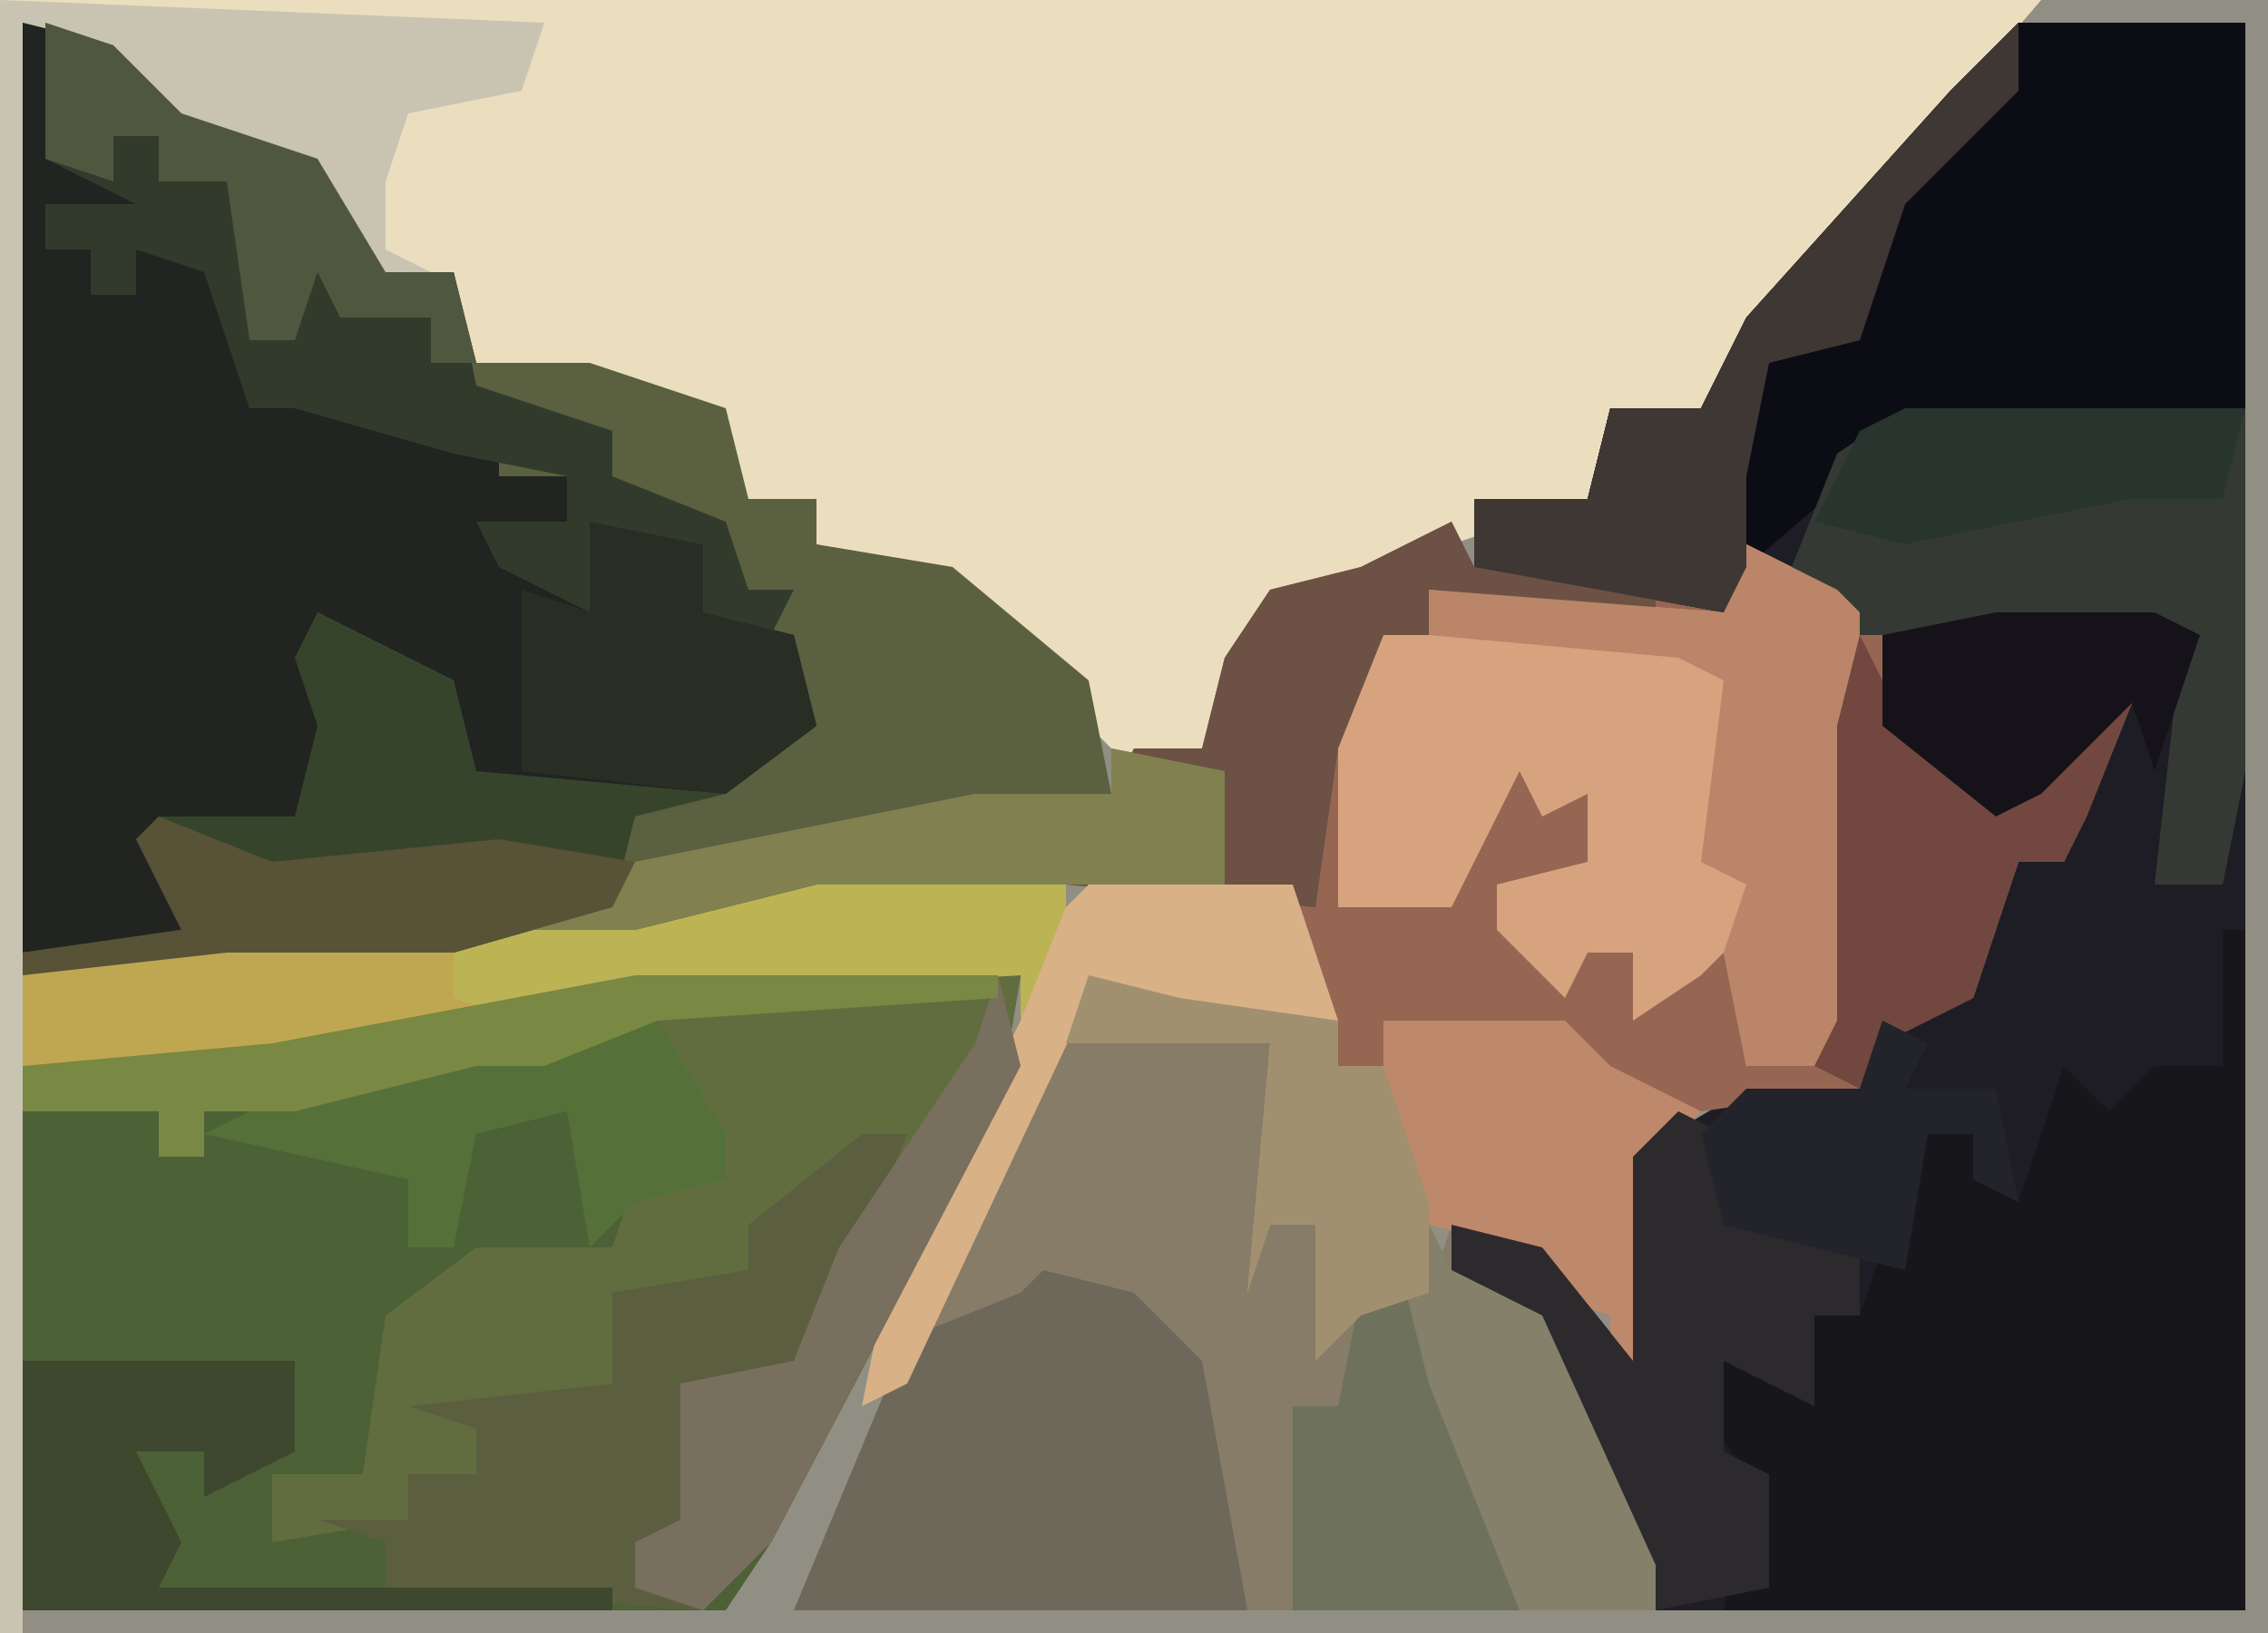 <?xml version="1.0" encoding="UTF-8"?>
<svg version="1.1" xmlns="http://www.w3.org/2000/svg" width="100" height="72">
<path d="M0,0 L100,0 L100,72 L0,72 Z " fill="#918E83" transform="translate(0,0)"/>
<path d="M0,0 L90,0 L84,7 L76,16 L75,18 L71,18 L70,22 L61,25 L58,27 L56,27 L54,30 L54,34 L49,33 L44,28 L39,25 L36,24 L36,22 L33,22 L31,18 L26,17 L21,16 L20,12 L16,13 L14,8 L5,4 L5,2 L1,1 L1,72 L0,72 Z " fill="#EBDEBE" transform="translate(0,0)"/>
<path d="M0,0 L10,0 L10,70 L-16,70 L-23,56 L-25,55 L-25,53 L-21,54 L-17,59 L-17,50 L-12,47 L-7,47 L-6,44 L-3,43 L0,37 L2,37 L4,32 L5,30 L1,34 L-1,35 L-6,31 L-8,26 L-12,24 L-13,26 L-24,24 L-24,21 L-19,21 L-18,17 L-14,17 L-12,13 L-3,3 Z " fill="#1E1D25" transform="translate(89,1)"/>
<path d="M0,0 L4,1 L7,4 L13,6 L16,11 L19,11 L20,15 L25,15 L31,17 L32,21 L35,21 L35,23 L41,24 L47,29 L48,34 L27,38 L19,41 L9,42 L0,42 Z " fill="#5B6140" transform="translate(1,1)"/>
<path d="M0,0 L17,0 L16,6 L6,25 L4,28 L-27,28 L-27,4 L-16,3 Z " fill="#4C6135" transform="translate(28,43)"/>
<path d="M0,0 L1,2 L12,4 L13,1 L17,3 L19,5 L21,10 L25,12 L27,11 L28,8 L30,8 L28,13 L27,15 L25,15 L23,21 L19,23 L18,25 L11,26 L6,24 L2,23 L-3,22 L-3,24 L-5,24 L-7,17 L-17,16 L-28,16 L-36,18 L-43,18 L-43,17 L-36,15 L-21,12 L-15,12 L-14,10 L-11,10 L-10,6 L-8,3 L-4,2 Z " fill="#966653" transform="translate(64,23)"/>
<path d="M0,0 L10,0 L10,8 L13,7 L13,12 L17,11 L18,8 L18,10 L22,12 L27,23 L27,25 L-11,25 L-3,7 Z " fill="#867C68" transform="translate(46,46)"/>
<path d="M0,0 L1,0 L2,6 L5,6 L5,8 L1,8 L1,10 L3,10 L3,12 L5,12 L5,10 L9,11 L10,17 L14,16 L21,18 L21,20 L24,20 L24,22 L21,23 L25,26 L25,22 L30,23 L30,26 L34,27 L35,31 L31,34 L20,34 L19,29 L15,27 L13,26 L14,34 L11,36 L6,36 L7,40 L0,41 Z " fill="#212420" transform="translate(1,1)"/>
<path d="M0,0 L1,0 L1,30 L-22,30 L-21,24 L-23,21 L-22,18 L-18,21 L-18,17 L-16,17 L-15,14 L-13,9 L-11,9 L-9,12 L-7,6 L-5,8 L-3,6 L0,6 Z " fill="#17161A" transform="translate(98,41)"/>
<path d="M0,0 L10,0 L10,17 L-5,18 L-12,24 L-13,26 L-24,24 L-24,21 L-19,21 L-18,17 L-14,17 L-12,13 L-3,3 Z " fill="#0C0C14" transform="translate(89,1)"/>
<path d="M0,0 L17,0 L16,6 L6,25 L3,28 L0,27 L0,25 L2,24 L2,18 L7,17 L9,12 L12,7 L7,11 L5,11 L5,13 L-1,14 L0,19 L-7,20 L-7,22 L-10,22 L-10,24 L-16,25 L-16,22 L-12,22 L-11,15 L-7,12 L-1,12 L0,9 L4,9 L1,4 L1,2 L-4,4 L-7,4 L-15,6 L-19,6 L-19,8 L-21,8 L-21,6 L-27,6 L-27,4 L-16,3 Z " fill="#626D3F" transform="translate(28,43)"/>
<path d="M0,0 L4,2 L5,3 L5,21 L4,23 L0,23 L-1,18 L-2,19 L-5,21 L-5,18 L-7,18 L-8,20 L-11,17 L-11,15 L-7,14 L-7,11 L-9,12 L-10,10 L-13,16 L-18,16 L-18,7 L-16,4 L-14,4 L-14,2 L-1,3 Z " fill="#D7A37F" transform="translate(77,24)"/>
<path d="M0,0 L15,0 L15,16 L14,21 L11,21 L12,12 L13,10 L-2,10 L-5,7 L-3,2 Z " fill="#353933" transform="translate(84,18)"/>
<path d="M0,0 L4,1 L7,4 L9,15 L-11,15 L-6,3 L-1,1 Z " fill="#6E685B" transform="translate(46,56)"/>
<path d="M0,0 L3,1 L6,4 L12,6 L15,11 L18,11 L19,16 L25,18 L25,20 L30,22 L31,25 L33,25 L32,27 L29,26 L29,23 L24,22 L24,26 L20,24 L19,22 L23,22 L23,20 L18,19 L11,17 L9,17 L7,11 L4,10 L4,12 L2,12 L2,10 L0,10 L0,8 L4,8 L0,6 Z " fill="#323B2B" transform="translate(2,1)"/>
<path d="M0,0 L4,1 L11,2 L11,4 L13,4 L13,2 L21,2 L23,4 L27,6 L25,8 L25,18 L23,17 L23,15 L20,14 L19,12 L15,11 L15,14 L12,15 L10,17 L10,11 L8,11 L7,14 L8,3 L-1,3 Z " fill="#BE886A" transform="translate(48,43)"/>
<path d="M0,0 L11,0 L11,3 L9,7 L9,5 L-8,6 L-32,10 L-35,9 L-35,5 L-8,2 Z " fill="#BCB355" transform="translate(36,38)"/>
<path d="M0,0 L1,2 L5,4 L10,15 L10,17 L-6,17 L-6,8 L-4,8 L-3,3 L0,3 Z " fill="#6E725D" transform="translate(63,54)"/>
<path d="M0,0 L4,2 L6,3 L7,7 L18,8 L14,9 L13,13 L6,15 L-4,16 L-13,16 L-13,15 L-6,14 L-8,10 L-7,9 L-1,9 L0,5 L-1,2 Z " fill="#37442C" transform="translate(14,27)"/>
<path d="M0,0 L1,2 L9,3 L9,4 L-1,3 L-1,5 L-3,5 L-5,10 L-6,17 L-17,16 L-28,16 L-36,18 L-43,18 L-43,17 L-36,15 L-21,12 L-15,12 L-14,10 L-11,10 L-10,6 L-8,3 L-4,2 Z " fill="#6C5144" transform="translate(64,23)"/>
<path d="M0,0 L24,1 L23,4 L18,5 L17,8 L17,11 L19,12 L16,13 L14,8 L5,4 L5,2 L1,1 L1,72 L0,72 Z " fill="#C8C4B1" transform="translate(0,0)"/>
<path d="M0,0 L2,0 L0,5 L-3,10 L-8,11 L-7,17 L-10,18 L-10,20 L-7,21 L-21,20 L-21,18 L-24,17 L-20,17 L-20,15 L-17,15 L-17,13 L-20,12 L-11,11 L-11,7 L-5,6 L-5,4 Z " fill="#5C5E40" transform="translate(38,50)"/>
<path d="M0,0 L2,1 L2,5 L8,5 L8,9 L6,9 L6,13 L2,11 L2,15 L4,16 L4,21 L-1,22 L-8,8 L-10,7 L-10,5 L-6,6 L-2,11 L-2,2 Z " fill="#2C2A2D" transform="translate(74,49)"/>
<path d="M0,0 L4,2 L5,3 L5,21 L4,23 L0,23 L-1,18 L0,15 L-2,14 L-1,6 L-3,5 L-14,4 L-14,2 L-1,3 Z " fill="#BA8568" transform="translate(77,24)"/>
<path d="M0,0 L0,3 L-5,8 L-7,14 L-11,15 L-12,20 L-12,24 L-13,26 L-24,24 L-24,21 L-19,21 L-18,17 L-14,17 L-12,13 L-3,3 Z " fill="#3E3734" transform="translate(89,1)"/>
<path d="M0,0 L5,0 L7,0 L12,0 L12,4 L8,6 L8,4 L5,4 L7,8 L6,10 L26,10 L26,11 L0,11 Z " fill="#3D482E" transform="translate(1,60)"/>
<path d="M0,0 L5,1 L5,4 L9,5 L10,9 L6,12 L-3,11 L-3,3 L0,4 Z " fill="#292E25" transform="translate(26,23)"/>
<path d="M0,0 L4,0 L7,5 L7,7 L3,8 L1,10 L0,4 L-4,5 L-5,10 L-7,10 L-7,7 L-16,5 L-12,3 L-3,1 L-1,1 Z " fill="#557039" transform="translate(25,45)"/>
<path d="M0,0 L2,4 L7,7 L9,6 L10,3 L12,3 L10,8 L9,10 L7,10 L5,16 L1,18 L0,20 L-2,19 L-1,17 L-1,4 Z " fill="#71473F" transform="translate(82,28)"/>
<path d="M0,0 L9,0 L11,6 L3,6 L0,5 L-8,22 L-10,23 L-9,18 L-3,6 L-1,1 Z " fill="#D9B187" transform="translate(48,39)"/>
<path d="M0,0 L1,4 L-10,25 L-13,28 L-16,27 L-16,25 L-14,24 L-14,18 L-9,17 L-7,12 L-1,3 Z " fill="#796F5E" transform="translate(44,43)"/>
<path d="M0,0 L1,2 L5,4 L10,15 L10,17 L4,17 L0,7 L-1,3 Z " fill="#858069" transform="translate(63,54)"/>
<path d="M0,0 L5,1 L5,6 L-13,6 L-21,8 L-28,8 L-28,7 L-21,5 L-6,2 L0,2 Z " fill="#80814F" transform="translate(49,33)"/>
<path d="M0,0 L4,1 L11,2 L11,4 L13,4 L15,10 L15,14 L12,15 L10,17 L10,11 L8,11 L7,14 L8,3 L-1,3 Z " fill="#A19070" transform="translate(48,43)"/>
<path d="M0,0 L5,2 L15,1 L21,2 L20,4 L13,6 L3,7 L-6,7 L-6,6 L1,5 L-1,1 Z " fill="#585236" transform="translate(7,36)"/>
<path d="M0,0 L7,0 L9,1 L7,7 L6,4 L2,8 L0,9 L-5,5 L-5,1 Z " fill="#161219" transform="translate(88,27)"/>
<path d="M0,0 L10,0 L10,2 L13,3 L-6,6 L-9,5 L-9,1 Z " fill="#BFA751" transform="translate(10,42)"/>
<path d="M0,0 L15,0 L14,4 L10,4 L0,6 L-4,5 L-2,1 Z " fill="#28352E" transform="translate(84,18)"/>
<path d="M0,0 L2,1 L1,3 L5,3 L6,8 L4,7 L4,5 L2,5 L1,11 L-7,9 L-8,5 L-6,3 L-1,3 Z " fill="#23232B" transform="translate(83,45)"/>
<path d="M0,0 L3,1 L6,4 L12,6 L15,11 L18,11 L19,15 L17,15 L17,13 L13,13 L12,11 L11,14 L9,14 L8,7 L5,7 L5,5 L3,5 L3,7 L0,6 Z " fill="#50573F" transform="translate(2,1)"/>
<path d="M0,0 L16,0 L16,1 L1,2 L-4,4 L-7,4 L-15,6 L-19,6 L-19,8 L-21,8 L-21,6 L-27,6 L-27,4 L-16,3 Z " fill="#798842" transform="translate(28,43)"/>
</svg>
